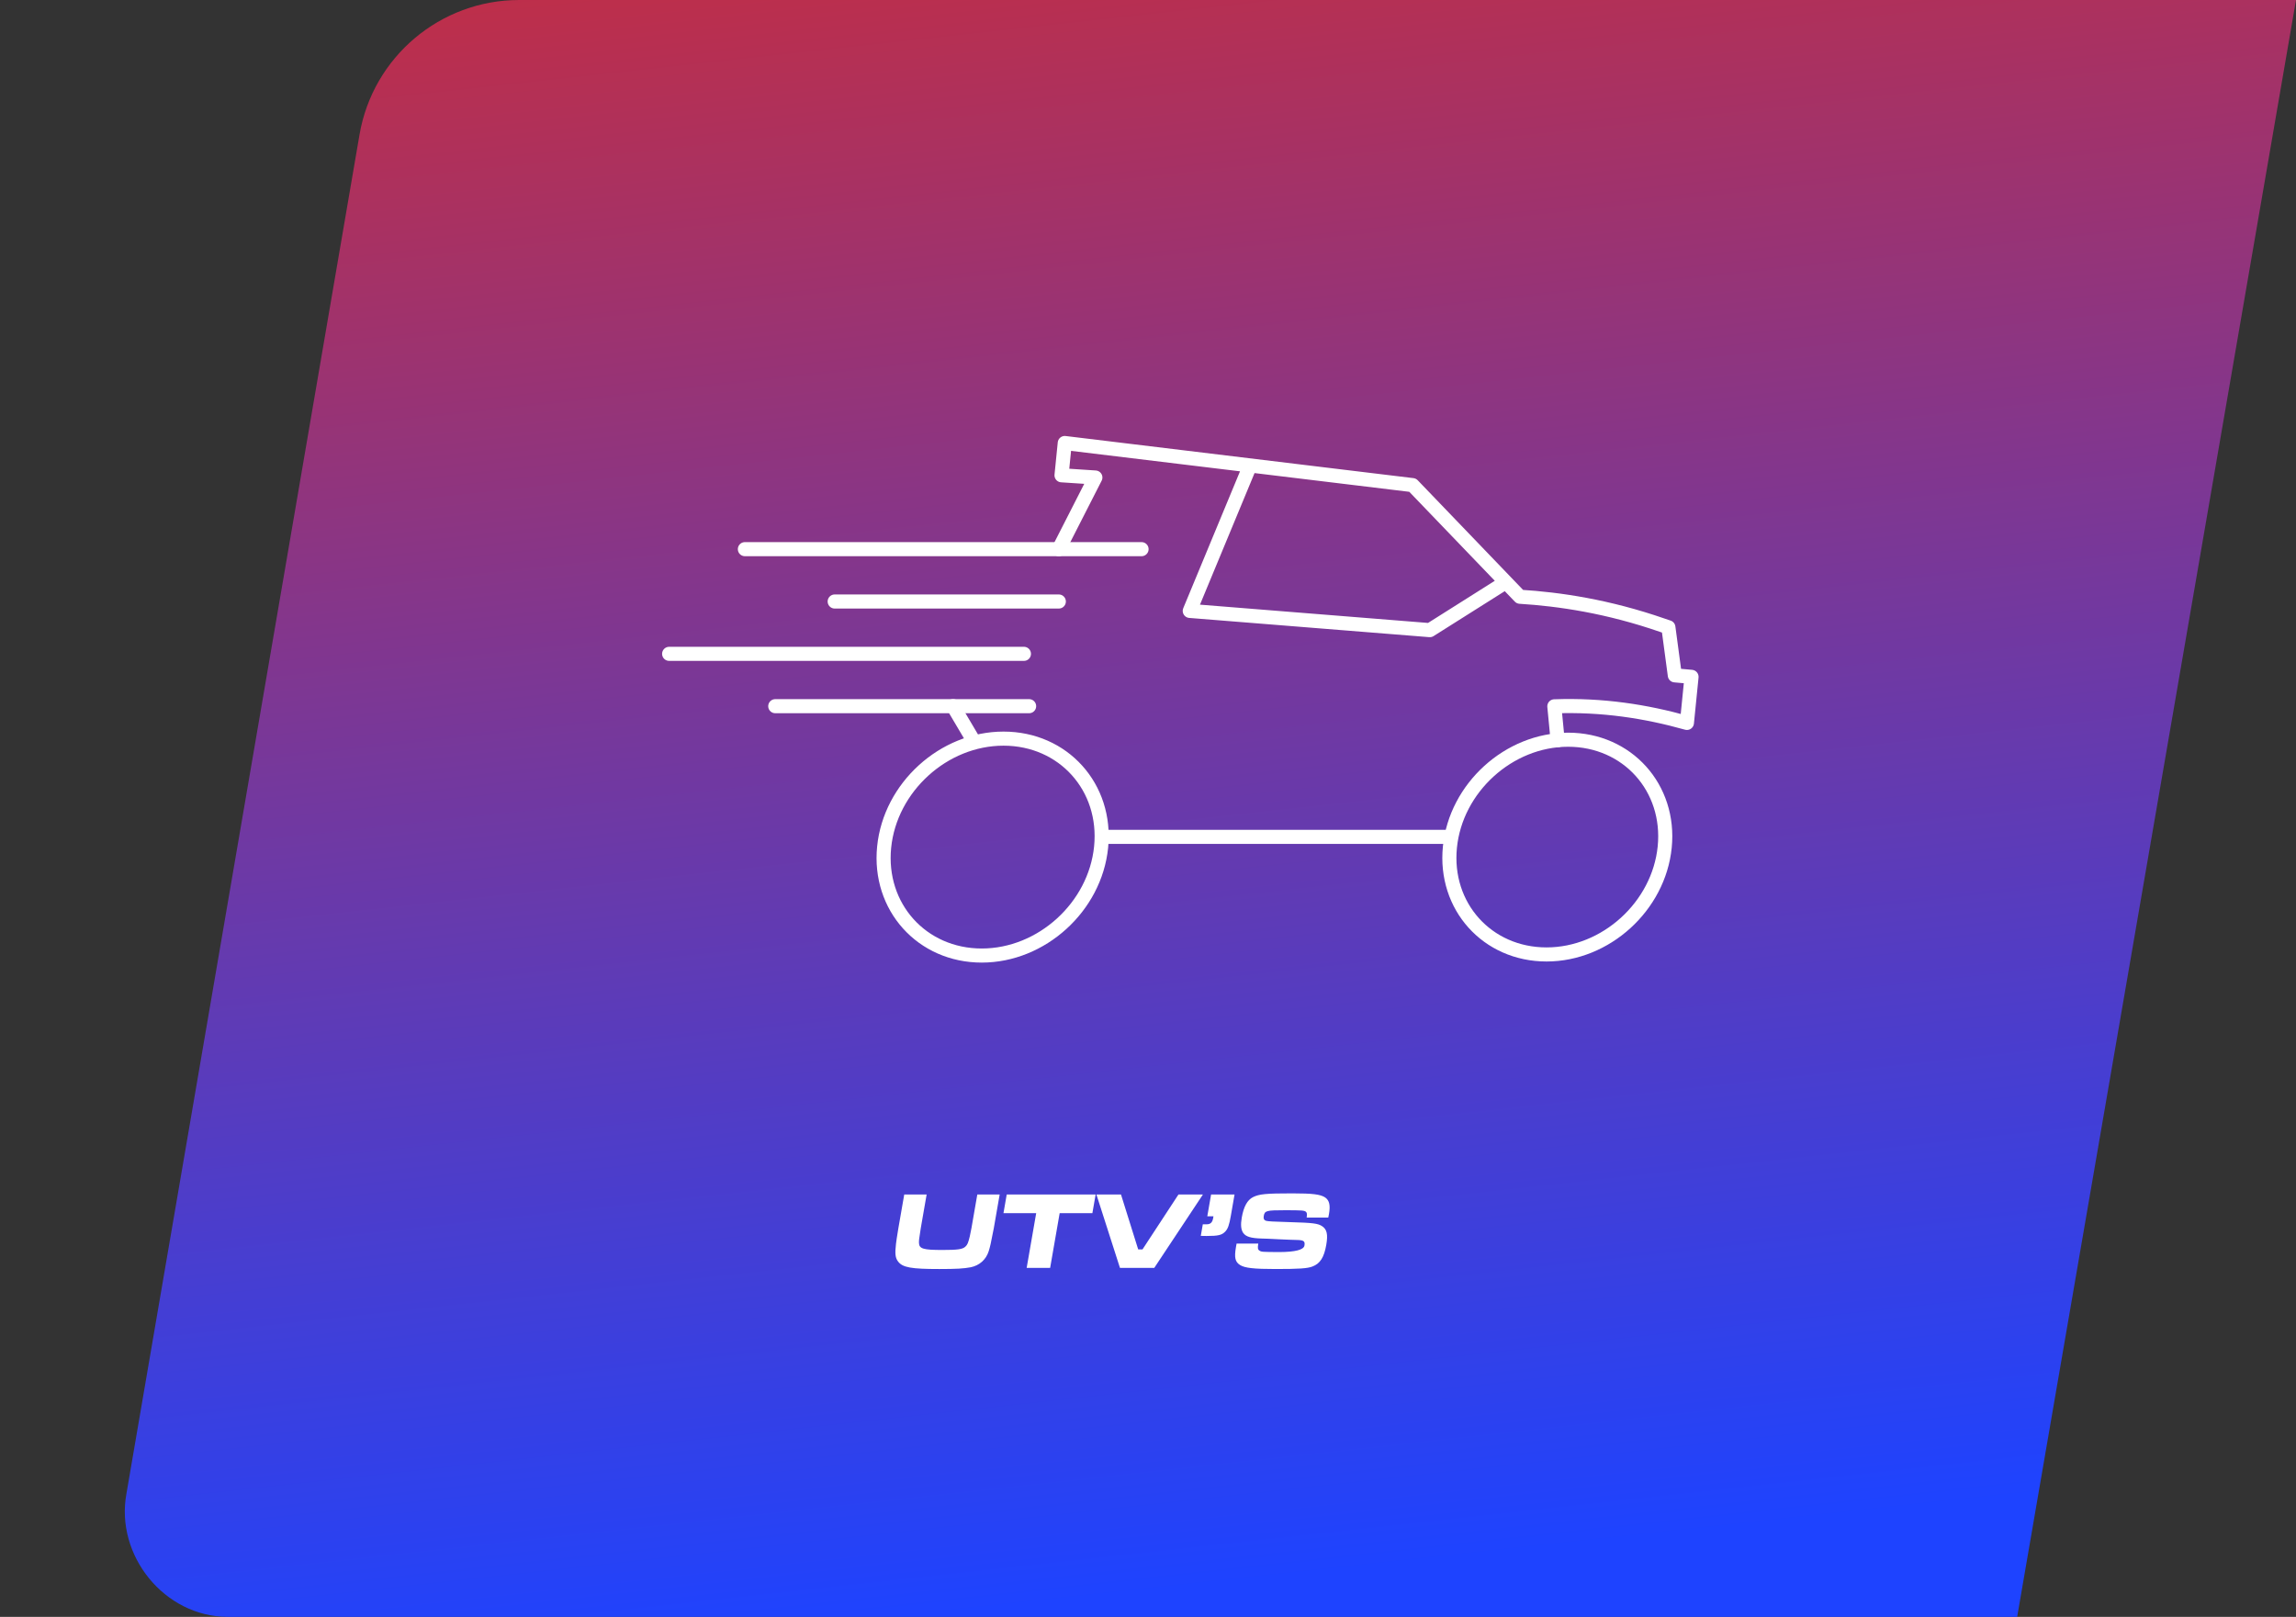 <svg xmlns="http://www.w3.org/2000/svg" xmlns:xlink="http://www.w3.org/1999/xlink" id="b" data-name="Layer 2" width="325.929" height="229.566" viewBox="0 0 325.929 229.566"><rect x="0" y="0" width="325.929" height="229.566" fill="#333333" stroke="none"/><defs><linearGradient id="d" x1="-93.437" y1="-104.482" x2="-57.673" y2="223.222" gradientTransform="translate(237.137) skewX(2.627)" gradientUnits="userSpaceOnUse"><stop offset="0" stop-color="#ff2600"></stop><stop offset="1" stop-color="#1e43ff"></stop></linearGradient></defs><g id="c" data-name="Layer 1"><path d="M73.708,0c-11.205,0-20.78,8.073-22.673,19.116L17.949,212.071c-1.613,8.769,5.386,17.476,14.384,17.495h254.013L325.929,0H73.708Z" fill="url(#d)"></path><path d="M135.3,100.265l2.922,4.942M221.112,105.096l-.465-4.811c6.831-.248,13.005.721,18.819,2.356l.656-6.54-2.372-.213-.913-6.825-.811-.274c-7.791-2.706-14.693-3.716-20.268-4.061l-15.229-15.85-49.379-5.979-.46,4.583,4.804.315-5.189,10.174M156.966,118.822h48.857M139.364,135.67c-8.5,0-14.707-6.899-13.855-15.399.853-8.5,8.444-15.399,16.944-15.399s14.707,6.899,13.855,15.399c-.853,8.5-8.444,15.399-16.944,15.399ZM213.665,82.716l-10.694,6.752-34.078-2.731,8.244-19.883" fill="none" stroke="#fff" stroke-linecap="round" stroke-linejoin="round" stroke-width="2"></path><line x1="105.74" y1="77.97" x2="162.05" y2="77.97" fill="none" stroke="#fff" stroke-linecap="round" stroke-linejoin="round" stroke-width="2"></line><line x1="110.052" y1="100.265" x2="146.089" y2="100.265" fill="none" stroke="#fff" stroke-linecap="round" stroke-linejoin="round" stroke-width="2"></line><line x1="118.488" y1="85.402" x2="150.306" y2="85.402" fill="none" stroke="#fff" stroke-linecap="round" stroke-linejoin="round" stroke-width="2"></line><line x1="94.988" y1="92.833" x2="145.352" y2="92.833" fill="none" stroke="#fff" stroke-linecap="round" stroke-linejoin="round" stroke-width="2"></line><path d="M236.314,120.27c-.844,8.415-8.359,15.245-16.775,15.245s-14.56-6.83-13.716-15.245c.844-8.415,8.359-15.245,16.775-15.245s14.56,6.83,13.716,15.245Z" fill="none" stroke="#fff" stroke-linecap="round" stroke-linejoin="round" stroke-width="2"></path><g><path d="M131.541,169.593l-.835,4.8c-.255,1.642-.257,1.658-.253,2.079.027.829.607,1.001,3.314,1.001,2.189,0,2.862-.094,3.271-.469.296-.267.407-.548.627-1.454.086-.392.194-.923.235-1.157l.835-4.8h3.174l-.835,4.8c-.458,2.361-.503,2.533-.725,3.268-.379,1.188-1.32,2.018-2.553,2.268-.972.187-2.03.25-4.454.25-3.988,0-5.202-.22-5.839-1.048-.412-.517-.479-1.125-.309-2.549q.045-.438.334-2.188l.835-4.8h3.176Z" fill="#fff"></path><path d="M155.532,169.593l-.463,2.658h-4.645l-1.352,7.77h-3.332l1.352-7.77h-4.645l.463-2.658h12.621Z" fill="#fff"></path><path d="M159.129,169.593l2.443,7.802h.609l5.111-7.802h3.471l-6.912,10.428h-4.865l-3.346-10.428h3.488Z" fill="#fff"></path><path d="M175.25,169.593l-.527,3.033c-.227,1.298-.415,1.845-.796,2.235-.478.5-.983.625-2.657.625-.297,0-.471,0-.812-.016l.286-1.641h.518c.562,0,.822-.235.944-.845l.051-.297h-.875l.539-3.096h3.33Z" fill="#fff"></path><path d="M178.621,176.567c-.102.578-.082.828.141.984.309.203.34.203,2.839.219q3.413-.016,3.571-.923c.108-.625-.099-.781-1.113-.796-.359,0-1.383-.048-2.486-.095-1.146-.062-2.17-.109-2.514-.109-1.51-.047-2.206-.266-2.582-.797-.312-.47-.382-1.142-.199-2.189.269-1.548.791-2.485,1.599-2.893.889-.438,1.813-.531,5.583-.531,2.908,0,3.979.141,4.652.578.599.423.764,1.095.54,2.377-.011.062-.049.282-.1.484h-3.064c.074-.517.052-.656-.093-.812-.215-.204-.57-.234-2.963-.234-2.674,0-2.904.062-3.037.828-.065.375.04.578.32.672.268.078,1.074.125,3.347.188,3.345.093,4.033.188,4.622.578.687.454.845,1.173.586,2.658-.307,1.767-.87,2.657-1.957,3.064-.689.28-1.955.359-5.209.359-3.127,0-4.386-.142-5.062-.563-.707-.438-.848-1.062-.59-2.548l.088-.5h3.082Z" fill="#fff"></path></g></g></svg>